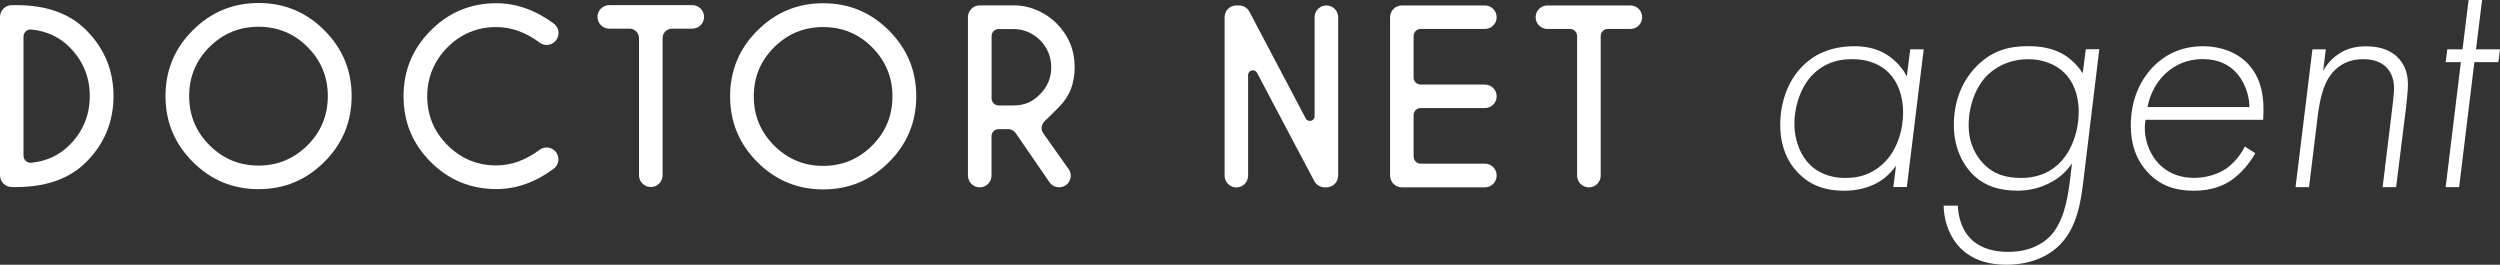 <?xml version="1.0" encoding="UTF-8"?><svg id="_レイヤー_2" xmlns="http://www.w3.org/2000/svg" width="111.81mm" height="11.84mm" viewBox="0 0 316.94 33.56"><rect x="0" y="0" width="316.94" height="33.56" fill="#333333" stroke="none"/><g id="_レイヤー_1-2"><path d="M2.19.65c3.75.02,6.67,1.08,8.76,3.19,2.3,2.32,3.44,5.1,3.44,8.34s-1.15,6.04-3.44,8.34c-2.09,2.1-5.02,3.17-8.76,3.19h-.69c-.83,0-1.5-.67-1.5-1.5V2.15C0,1.32.67.65,1.5.65h.69ZM2.98,4.63v15.11c0,.53.46.95.99.89,1.93-.19,3.54-.94,4.84-2.24,1.71-1.71,2.57-3.78,2.57-6.21s-.86-4.49-2.57-6.21c-1.3-1.3-2.92-2.04-4.84-2.23-.53-.05-.99.36-.99.89Z" fill="#fff"/><path d="M127.8,16.37h-1.2c-.5,0-.9.4-.9.9v4.99c0,.82-.67,1.49-1.49,1.49h0c-.83,0-1.5-.67-1.5-1.5V2.18c0-.83.67-1.5,1.5-1.5h4.31c2.23,0,4.16,1.01,5.43,2.29,1.53,1.54,2.29,3.38,2.29,5.53s-.66,3.73-1.98,5.06c-1.06,1.06-1.2,1.21-1.7,1.68-.55.52-.67,1.13-.29,1.67l3.2,4.52c.69.97,0,2.31-1.2,2.31h0c-.49,0-.95-.24-1.23-.65l-4.27-6.21c-.22-.32-.59-.52-.99-.52ZM125.71,4.58v7.89c0,.5.4.9.9.9h1.83c1.5,0,2.46-.47,3.41-1.42.94-.94,1.42-2.09,1.42-3.43s-.51-2.52-1.42-3.43-2.08-1.41-3.41-1.41h-1.83c-.5,0-.9.4-.9.9Z" fill="#fff"/><path d="M41.12,3.84c2.31,2.31,3.46,5.09,3.46,8.34s-1.15,6.04-3.46,8.34c-2.31,2.31-5.09,3.46-8.34,3.46s-6.04-1.15-8.34-3.46c-2.31-2.31-3.46-5.09-3.46-8.34s1.15-6.04,3.46-8.34c2.31-2.31,5.09-3.46,8.34-3.46s6.04,1.15,8.34,3.46ZM32.77,3.39c-2.43,0-4.5.86-6.22,2.57-1.72,1.72-2.57,3.79-2.57,6.22s.86,4.51,2.58,6.23c1.72,1.72,3.79,2.58,6.21,2.58s4.5-.86,6.22-2.58c1.72-1.72,2.57-3.8,2.57-6.23s-.86-4.5-2.57-6.22c-1.72-1.72-3.79-2.57-6.22-2.57Z" fill="#fff"/><path d="M70.3,19.08h0c.69.62.66,1.73-.08,2.29-2.32,1.73-4.75,2.6-7.29,2.6-3.26,0-6.03-1.15-8.33-3.44-2.3-2.3-3.44-5.07-3.44-8.33s1.15-6.02,3.44-8.33c2.3-2.31,5.07-3.46,8.33-3.46,2.54,0,4.98.87,7.3,2.6.74.56.78,1.66.09,2.28l-.02.02c-.53.48-1.32.52-1.89.09-1.77-1.31-3.59-1.97-5.49-1.97-2.41,0-4.48.86-6.19,2.57s-2.57,3.87-2.57,6.19c0,2.43.86,4.5,2.57,6.21,1.72,1.71,3.78,2.57,6.19,2.57,1.89,0,3.72-.66,5.49-1.98.57-.42,1.35-.39,1.88.09Z" fill="#fff"/><path d="M112.7,3.87c2.31,2.31,3.46,5.09,3.46,8.34s-1.15,6.04-3.46,8.34c-2.31,2.31-5.09,3.46-8.34,3.46s-6.04-1.15-8.34-3.46c-2.31-2.31-3.46-5.09-3.46-8.34s1.15-6.04,3.46-8.34c2.31-2.31,5.09-3.46,8.34-3.46s6.04,1.15,8.34,3.46ZM104.35,3.43c-2.43,0-4.5.86-6.22,2.57-1.72,1.72-2.57,3.79-2.57,6.22s.86,4.51,2.58,6.23c1.72,1.72,3.79,2.58,6.21,2.58s4.5-.86,6.22-2.58c1.72-1.72,2.57-3.8,2.57-6.23s-.86-4.5-2.57-6.22-3.79-2.57-6.22-2.57Z" fill="#fff"/><path d="M84,4.83v17.39c0,.82-.67,1.49-1.49,1.49h-.01c-.82,0-1.49-.67-1.49-1.49V4.83c0-.66-.54-1.2-1.2-1.2h-2.57c-.82,0-1.49-.67-1.49-1.49h0c0-.82.67-1.49,1.49-1.49h10.53c.82,0,1.49.67,1.49,1.49h0c0,.82-.67,1.49-1.49,1.49h-2.57c-.66,0-1.2.54-1.2,1.2Z" fill="#fff"/><path d="M156.75.69h.33c.55,0,1.06.31,1.32.8l7.13,13.52c.29.55,1.13.35,1.13-.28V2.18c0-.82.67-1.49,1.49-1.49h.01c.82,0,1.49.67,1.49,1.49v20.08c0,.82-.67,1.49-1.49,1.49h-.22c-.55,0-1.06-.31-1.32-.79l-7.26-13.73c-.29-.55-1.13-.34-1.13.28v12.76c0,.82-.67,1.49-1.49,1.49h0c-.82,0-1.49-.67-1.49-1.49V2.18c0-.82.67-1.49,1.49-1.49Z" fill="#fff"/><path d="M189.74,2.18h0c0,.82-.67,1.49-1.49,1.49h-8.14c-.5,0-.9.4-.9.9v5.25c0,.5.4.9.9.9h8.14c.82,0,1.49.67,1.49,1.49h0c0,.82-.67,1.49-1.49,1.49h-8.14c-.5,0-.9.4-.9.9v5.25c0,.5.4.9.9.9h8.14c.82,0,1.49.67,1.49,1.49h0c0,.84-.67,1.51-1.49,1.51h-10.53c-.82,0-1.49-.67-1.49-1.49V2.18c0-.82.67-1.49,1.49-1.49h10.53c.82,0,1.49.67,1.49,1.49Z" fill="#fff"/><path d="M202.93,4.57v17.69c0,.82-.67,1.49-1.49,1.49h-.01c-.82,0-1.49-.67-1.49-1.49V4.57c0-.5-.4-.9-.9-.9h-2.87c-.82,0-1.49-.67-1.49-1.49h0c0-.82.67-1.49,1.49-1.49h10.53c.82,0,1.49.67,1.49,1.49h0c0,.82-.67,1.49-1.49,1.49h-2.87c-.5,0-.9.4-.9.9Z" fill="#fff"/><path d="M242.17,6.25h1.71l-2.14,17.46h-1.71l.34-2.7c-.68.94-1.54,1.75-2.57,2.27-1.03.51-2.35.9-4.02.9-2.01,0-3.94-.47-5.56-2.01-1.07-.98-2.53-2.95-2.53-6.33,0-2.87.98-5.69,2.95-7.58,1.28-1.24,3.3-2.4,6.46-2.4,1.37,0,2.91.26,4.24,1.16,1.03.68,1.88,1.67,2.4,2.65l.43-3.42ZM229.84,9.42c-1.41,1.41-2.35,3.81-2.35,6.29,0,2.23.86,4.11,2.01,5.22,1.46,1.37,3.21,1.63,4.45,1.63,1.63,0,2.91-.39,4.15-1.28,2.57-1.88,3.17-5.14,3.17-7.02,0-2.1-.68-3.89-1.8-5.01-.73-.77-2.18-1.75-4.71-1.75-1.93,0-3.6.6-4.92,1.93Z" fill="#fff"/><path d="M266.14,6.25l-2.05,16.95c-.3,2.4-.77,5.56-2.87,7.75-1.5,1.58-3.89,2.61-6.85,2.61s-4.75-1.03-5.78-2.05c-1.2-1.16-2.14-3.12-2.18-5.44h1.8c.04,1.41.51,3.04,1.54,4.11.81.86,2.27,1.75,4.84,1.75,2.82,0,4.45-1.11,5.26-1.93,1.67-1.67,2.23-4.49,2.53-6.81l.3-2.48c-.73,1.07-1.63,1.88-2.82,2.48-1.41.73-2.78.98-4.07.98-2.27,0-4.28-.56-5.86-2.23-1.24-1.33-2.23-3.38-2.23-6.12s.9-5.39,2.82-7.36c1.97-2.05,4.15-2.61,6.59-2.61,1.37,0,3.12.17,4.75,1.2.43.3,1.37.98,2.18,2.23l.39-3.04h1.71ZM252.06,9.42c-1.54,1.46-2.48,3.94-2.48,6.42s.98,3.94,1.84,4.88c1.2,1.28,2.74,1.84,4.79,1.84,1.67,0,3.47-.43,5.01-2.01,1.46-1.54,2.31-3.94,2.31-6.42,0-2.27-.81-3.94-1.84-4.92-1.07-1.07-2.78-1.71-4.54-1.71-1.88,0-3.72.64-5.09,1.93Z" fill="#fff"/><path d="M272,15.19c-.39,2.27.56,4.45,1.76,5.65.68.68,2.05,1.71,4.41,1.71,1.37,0,2.95-.39,4.15-1.24.94-.68,1.8-1.75,2.27-2.74l1.33.86c-.73,1.28-1.88,2.65-3.12,3.47-.9.6-2.4,1.28-4.67,1.28s-4.24-.6-5.82-2.31c-1.54-1.63-2.18-3.68-2.18-5.95,0-3.25,1.2-5.82,2.91-7.53,1.37-1.37,3.38-2.53,6.25-2.53,2.31,0,4.24.81,5.48,2.01,1.97,1.88,2.35,4.62,2.14,7.32h-14.89ZM285.18,13.57c-.04-1.84-.81-3.47-1.76-4.45-.81-.86-2.14-1.63-4.15-1.63-2.52,0-4.15,1.2-5.01,2.1-.86.9-1.67,2.23-2.01,3.98h12.93Z" fill="#fff"/><path d="M293.15,6.25h1.71l-.34,2.74c.6-1.11,1.41-1.8,2.01-2.18,1.03-.68,2.14-.94,3.47-.94,2.01,0,3.25.68,3.94,1.37.64.64,1.33,1.67,1.33,3.47,0,.86-.21,2.61-.26,3.08l-1.24,9.93h-1.71l1.24-10.19c.13-1.2.21-1.8.21-2.31,0-.81-.17-1.84-.94-2.65-.47-.51-1.41-1.07-2.95-1.07-1.28,0-2.53.34-3.6,1.37-1.28,1.24-1.84,3.12-2.18,5.78l-1.11,9.07h-1.71l2.14-17.46Z" fill="#fff"/><path d="M313.69,7.88l-1.93,15.84h-1.71l1.93-15.84h-1.93l.21-1.63h1.93l.77-6.25h1.71l-.77,6.25h3.04l-.21,1.63h-3.04Z" fill="#fff"/></g></svg>